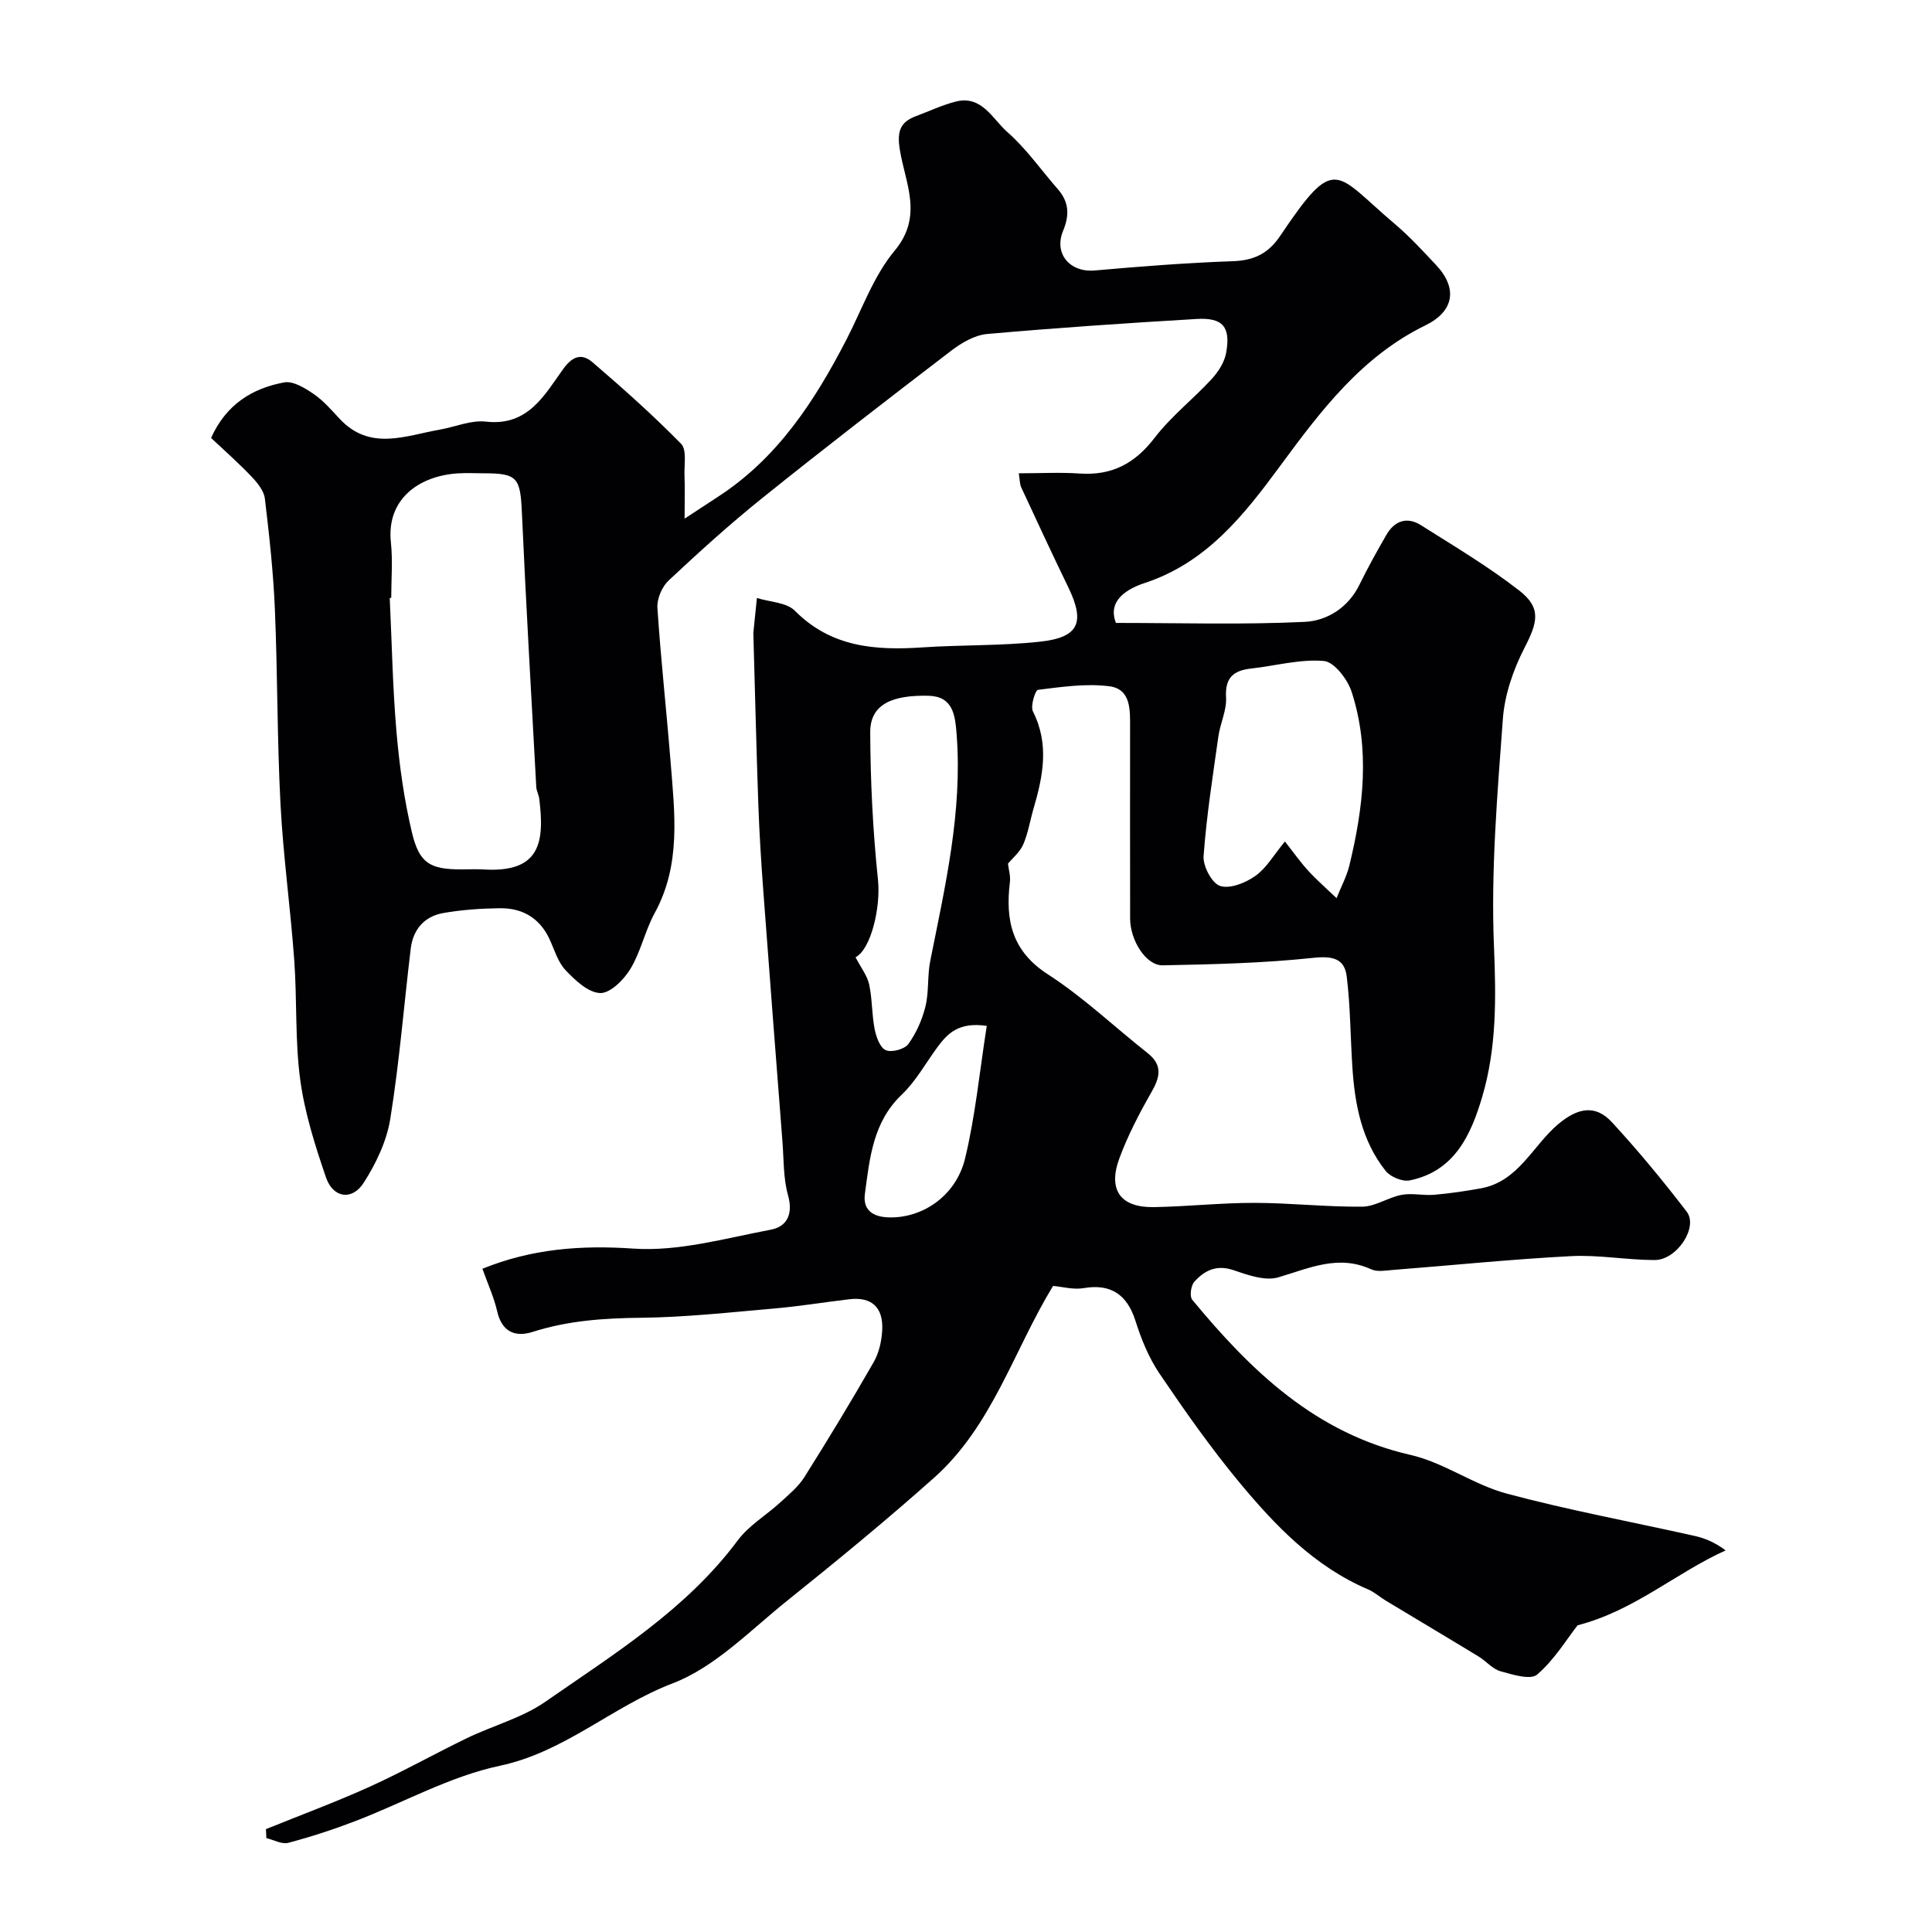 <svg enable-background="new 0 0 400 400" viewBox="0 0 400 400" xmlns="http://www.w3.org/2000/svg"><path d="m99.88 262.68c10.2-4.13 20.33-4.92 31.27-4.17 9.36.64 19.02-2.14 28.45-3.92 3.33-.63 4.65-3.22 3.55-7.13-1-3.57-.86-7.46-1.16-11.22-1.34-17.23-2.67-34.47-3.95-51.71-.44-5.93-.82-11.86-1.03-17.8-.42-11.76-.69-23.53-1.03-35.3 0-.17-.02-.33 0-.5.24-2.37.49-4.75.73-7.12 2.67.84 6.13.89 7.87 2.65 7.55 7.6 16.72 8.23 26.5 7.57 8.08-.54 16.23-.3 24.26-1.18 8.08-.88 9.36-4 5.81-11.32-3.32-6.84-6.52-13.74-9.72-20.64-.32-.69-.28-1.55-.5-2.9 4.41 0 8.54-.23 12.63.05 6.64.45 11.41-2.07 15.48-7.38 3.42-4.46 7.99-8.02 11.82-12.18 1.37-1.49 2.65-3.48 3-5.42.97-5.39-.68-7.34-6.1-7.02-14.47.85-28.94 1.83-43.38 3.11-2.56.23-5.27 1.8-7.4 3.43-13.13 10.04-26.21 20.14-39.1 30.49-6.73 5.4-13.15 11.22-19.45 17.12-1.38 1.29-2.44 3.79-2.32 5.65.7 10.65 1.88 21.28 2.73 31.92.84 10.59 2.2 21.22-3.27 31.23-2.02 3.69-2.89 8.03-5.05 11.61-1.35 2.24-4.18 5.07-6.26 5-2.47-.08-5.2-2.65-7.18-4.75-1.61-1.71-2.31-4.29-3.35-6.5-2.05-4.34-5.63-6.37-10.25-6.31-3.92.05-7.89.32-11.74 1-3.88.69-6.23 3.41-6.7 7.35-1.42 11.76-2.35 23.59-4.24 35.27-.74 4.61-2.95 9.24-5.5 13.22-2.41 3.76-6.35 3.16-7.81-1.11-2.25-6.58-4.4-13.34-5.33-20.2-1.1-8.16-.64-16.52-1.24-24.77-.78-10.81-2.29-21.57-2.85-32.38-.7-13.41-.59-26.87-1.16-40.29-.32-7.65-1.16-15.28-2.07-22.89-.19-1.61-1.53-3.26-2.72-4.52-2.63-2.77-5.51-5.31-8.42-8.05 3.11-6.92 8.51-10.28 15.15-11.5 1.85-.34 4.3 1.18 6.1 2.41 2.03 1.39 3.7 3.34 5.4 5.16 6.27 6.69 13.57 3.46 20.66 2.22 3.21-.56 6.49-2.02 9.58-1.67 8.75 1.01 12.14-5.52 16.05-10.94 2.03-2.81 3.95-3.13 6.03-1.35 6.31 5.41 12.53 10.96 18.35 16.89 1.21 1.23.61 4.32.7 6.57.1 2.45.02 4.92.02 8.92 3.1-2.03 4.92-3.24 6.76-4.43 12.43-8.01 20.15-19.87 26.75-32.65 3.21-6.21 5.6-13.15 9.98-18.4 6-7.2 2.17-14.01 1.07-20.9-.59-3.65-.04-5.7 3.33-6.95 2.73-1.02 5.4-2.29 8.2-3.01 5.47-1.41 7.66 3.62 10.73 6.3 3.92 3.43 6.98 7.86 10.45 11.82 2.32 2.65 2.45 5.35 1.1 8.61-1.99 4.8 1.45 8.68 6.54 8.23 9.51-.84 19.04-1.59 28.58-1.92 4.39-.15 7.36-1.58 9.83-5.26 11.54-17.17 11.22-13.02 23.76-2.42 3.04 2.57 5.76 5.55 8.5 8.46 4.55 4.85 3.71 9.61-2.2 12.5-13.15 6.42-21.6 17.59-29.99 28.99-7.5 10.18-15.25 20.13-28.17 24.37-3.46 1.14-7.76 3.54-5.92 8.25 13.28 0 26.22.4 39.11-.22 4.57-.22 8.98-2.92 11.31-7.69 1.72-3.52 3.63-6.95 5.59-10.34 1.67-2.9 4.26-3.8 7.12-2 6.89 4.35 13.92 8.54 20.34 13.52 4.64 3.6 3.88 6.53 1.12 11.89-2.32 4.51-4.12 9.72-4.48 14.73-1.15 15.67-2.49 31.43-1.84 47.08.44 10.64.57 20.99-2.43 31.13-2.33 7.89-5.72 15.43-15.01 17.32-1.5.31-3.99-.72-4.98-1.96-4.98-6.25-6.4-13.79-6.9-21.55-.41-6.25-.4-12.54-1.17-18.74-.46-3.7-2.93-4.25-6.9-3.83-10.34 1.1-20.79 1.35-31.2 1.55-3.43.07-6.73-5.15-6.74-9.67-.03-13.17-.01-26.33-.01-39.5 0-3.63.24-8.04-4.32-8.61-4.82-.61-9.86.14-14.74.74-.57.07-1.61 3.37-1.05 4.48 3.41 6.75 2.1 13.36.14 20.05-.73 2.5-1.14 5.13-2.15 7.49-.68 1.57-2.18 2.79-3.16 3.97.14 1.19.55 2.53.4 3.81-.96 7.87.38 14.28 7.87 19.11 7.33 4.73 13.75 10.86 20.64 16.3 3.22 2.55 2.54 5.05.75 8.17-2.48 4.34-4.82 8.84-6.56 13.52-2.48 6.65.17 10.32 7.13 10.2 6.94-.12 13.87-.89 20.8-.88 7.43.01 14.87.86 22.3.79 2.73-.03 5.39-1.92 8.18-2.45 2.15-.41 4.48.18 6.7-.01 3.26-.28 6.51-.76 9.72-1.34 7.76-1.42 10.68-8.79 15.96-13.26 4.04-3.41 7.71-4.16 11.15-.43 5.45 5.91 10.59 12.14 15.48 18.52 2.47 3.22-2.04 10.04-6.66 10.02-5.77-.01-11.56-1.11-17.29-.81-12.32.64-24.6 1.9-36.9 2.86-1.49.12-3.21.44-4.46-.13-6.82-3.12-12.84-.23-19.24 1.66-2.74.81-6.34-.49-9.32-1.5-3.5-1.18-5.99.1-8.07 2.42-.71.79-1.01 3.03-.43 3.72 12.17 14.73 25.52 27.64 45.21 32.13 6.88 1.57 13.03 6.16 19.88 8 12.84 3.44 25.96 5.86 38.95 8.77 2.11.47 4.14 1.32 6.4 2.99-10.37 4.69-18.92 12.49-30.66 15.51-2.34 3-4.85 7.19-8.37 10.2-1.37 1.18-5.11.01-7.6-.69-1.67-.47-2.97-2.11-4.54-3.06-6.37-3.88-12.78-7.68-19.16-11.53-1.26-.76-2.39-1.79-3.72-2.36-11.08-4.73-19.17-13.16-26.62-22.13-5.93-7.15-11.3-14.8-16.52-22.5-2.22-3.28-3.8-7.14-5-10.95-1.73-5.48-5.15-7.74-10.7-6.79-2.14.37-4.46-.29-6.37-.45-8.15 13.37-12.58 28.99-24.66 39.74-9.86 8.78-20.08 17.17-30.38 25.43-7.65 6.13-14.93 13.76-23.74 17.12-12.44 4.75-22.28 14.2-35.78 17.06-10.33 2.19-19.95 7.64-29.95 11.47-4.52 1.73-9.15 3.24-13.83 4.48-1.33.35-3.01-.62-4.53-.98-.03-.62-.06-1.24-.09-1.86 7.19-2.91 14.48-5.61 21.53-8.8 6.81-3.09 13.35-6.78 20.09-10.04 5.38-2.6 11.41-4.18 16.24-7.54 14.26-9.91 29.17-19.09 39.83-33.41 2.31-3.1 5.92-5.21 8.83-7.88 1.77-1.62 3.71-3.22 4.96-5.21 4.94-7.84 9.74-15.77 14.35-23.81 1.09-1.9 1.63-4.31 1.76-6.53.27-4.81-2.18-7.02-6.75-6.49-5.2.61-10.38 1.47-15.59 1.92-9.19.8-18.39 1.82-27.6 1.92-7.65.08-15.08.58-22.42 2.92-3.6 1.15-6.37.03-7.35-4.24-.67-2.93-1.97-5.75-3.06-8.83zm-18.88-138.9c-.1.01-.21.01-.31.02.44 9.25.6 18.53 1.4 27.75.6 6.97 1.58 13.98 3.19 20.78 1.53 6.46 3.79 7.67 10.3 7.67 1.5 0 3-.08 4.5.01 11.89.74 12.67-5.72 11.56-14.69-.1-.8-.57-1.57-.61-2.37-1.03-18.95-2.13-37.9-2.98-56.86-.32-7.18-.93-8.1-7.84-8.1-1.83 0-3.67-.1-5.49.02-8.08.55-14.74 5.4-13.79 14.28.41 3.8.07 7.66.07 11.49zm185.03 50.44c1.89 2.4 3.27 4.38 4.9 6.14 1.82 1.97 3.85 3.73 5.79 5.59.91-2.28 2.1-4.48 2.67-6.84 2.89-11.92 4.31-23.96.45-35.88-.84-2.58-3.6-6.19-5.73-6.38-4.93-.43-10.01 1-15.04 1.56-3.66.4-5.47 1.85-5.23 5.98.16 2.66-1.21 5.37-1.59 8.09-1.16 8.24-2.46 16.49-3.06 24.78-.15 2.08 1.74 5.64 3.43 6.17 2.06.65 5.28-.65 7.3-2.09 2.29-1.62 3.8-4.33 6.11-7.12zm-88.9 23.97c1.15 2.21 2.43 3.82 2.82 5.63.65 3.01.54 6.18 1.13 9.21.32 1.62 1.09 3.85 2.3 4.39 1.19.54 3.89-.18 4.68-1.26 1.65-2.28 2.88-5.06 3.55-7.81.74-3.04.37-6.34.99-9.42 3.09-15.48 6.69-30.87 5.46-46.87-.31-4.08-.76-7.89-5.86-8.01-7.24-.16-12.05 1.62-12.03 7.55.04 10.21.55 20.45 1.61 30.6.59 5.79-1.51 14.4-4.65 15.99zm27.17 14.21c-5.83-.87-8.16 1.6-10.27 4.48-2.41 3.29-4.43 6.99-7.34 9.76-5.97 5.7-6.62 13.14-7.62 20.5-.44 3.23 1.44 4.75 4.74 4.9 6.98.3 14.07-4.3 15.99-12.16 2.14-8.83 3-17.97 4.5-27.48z" fill="#010103"/></svg>